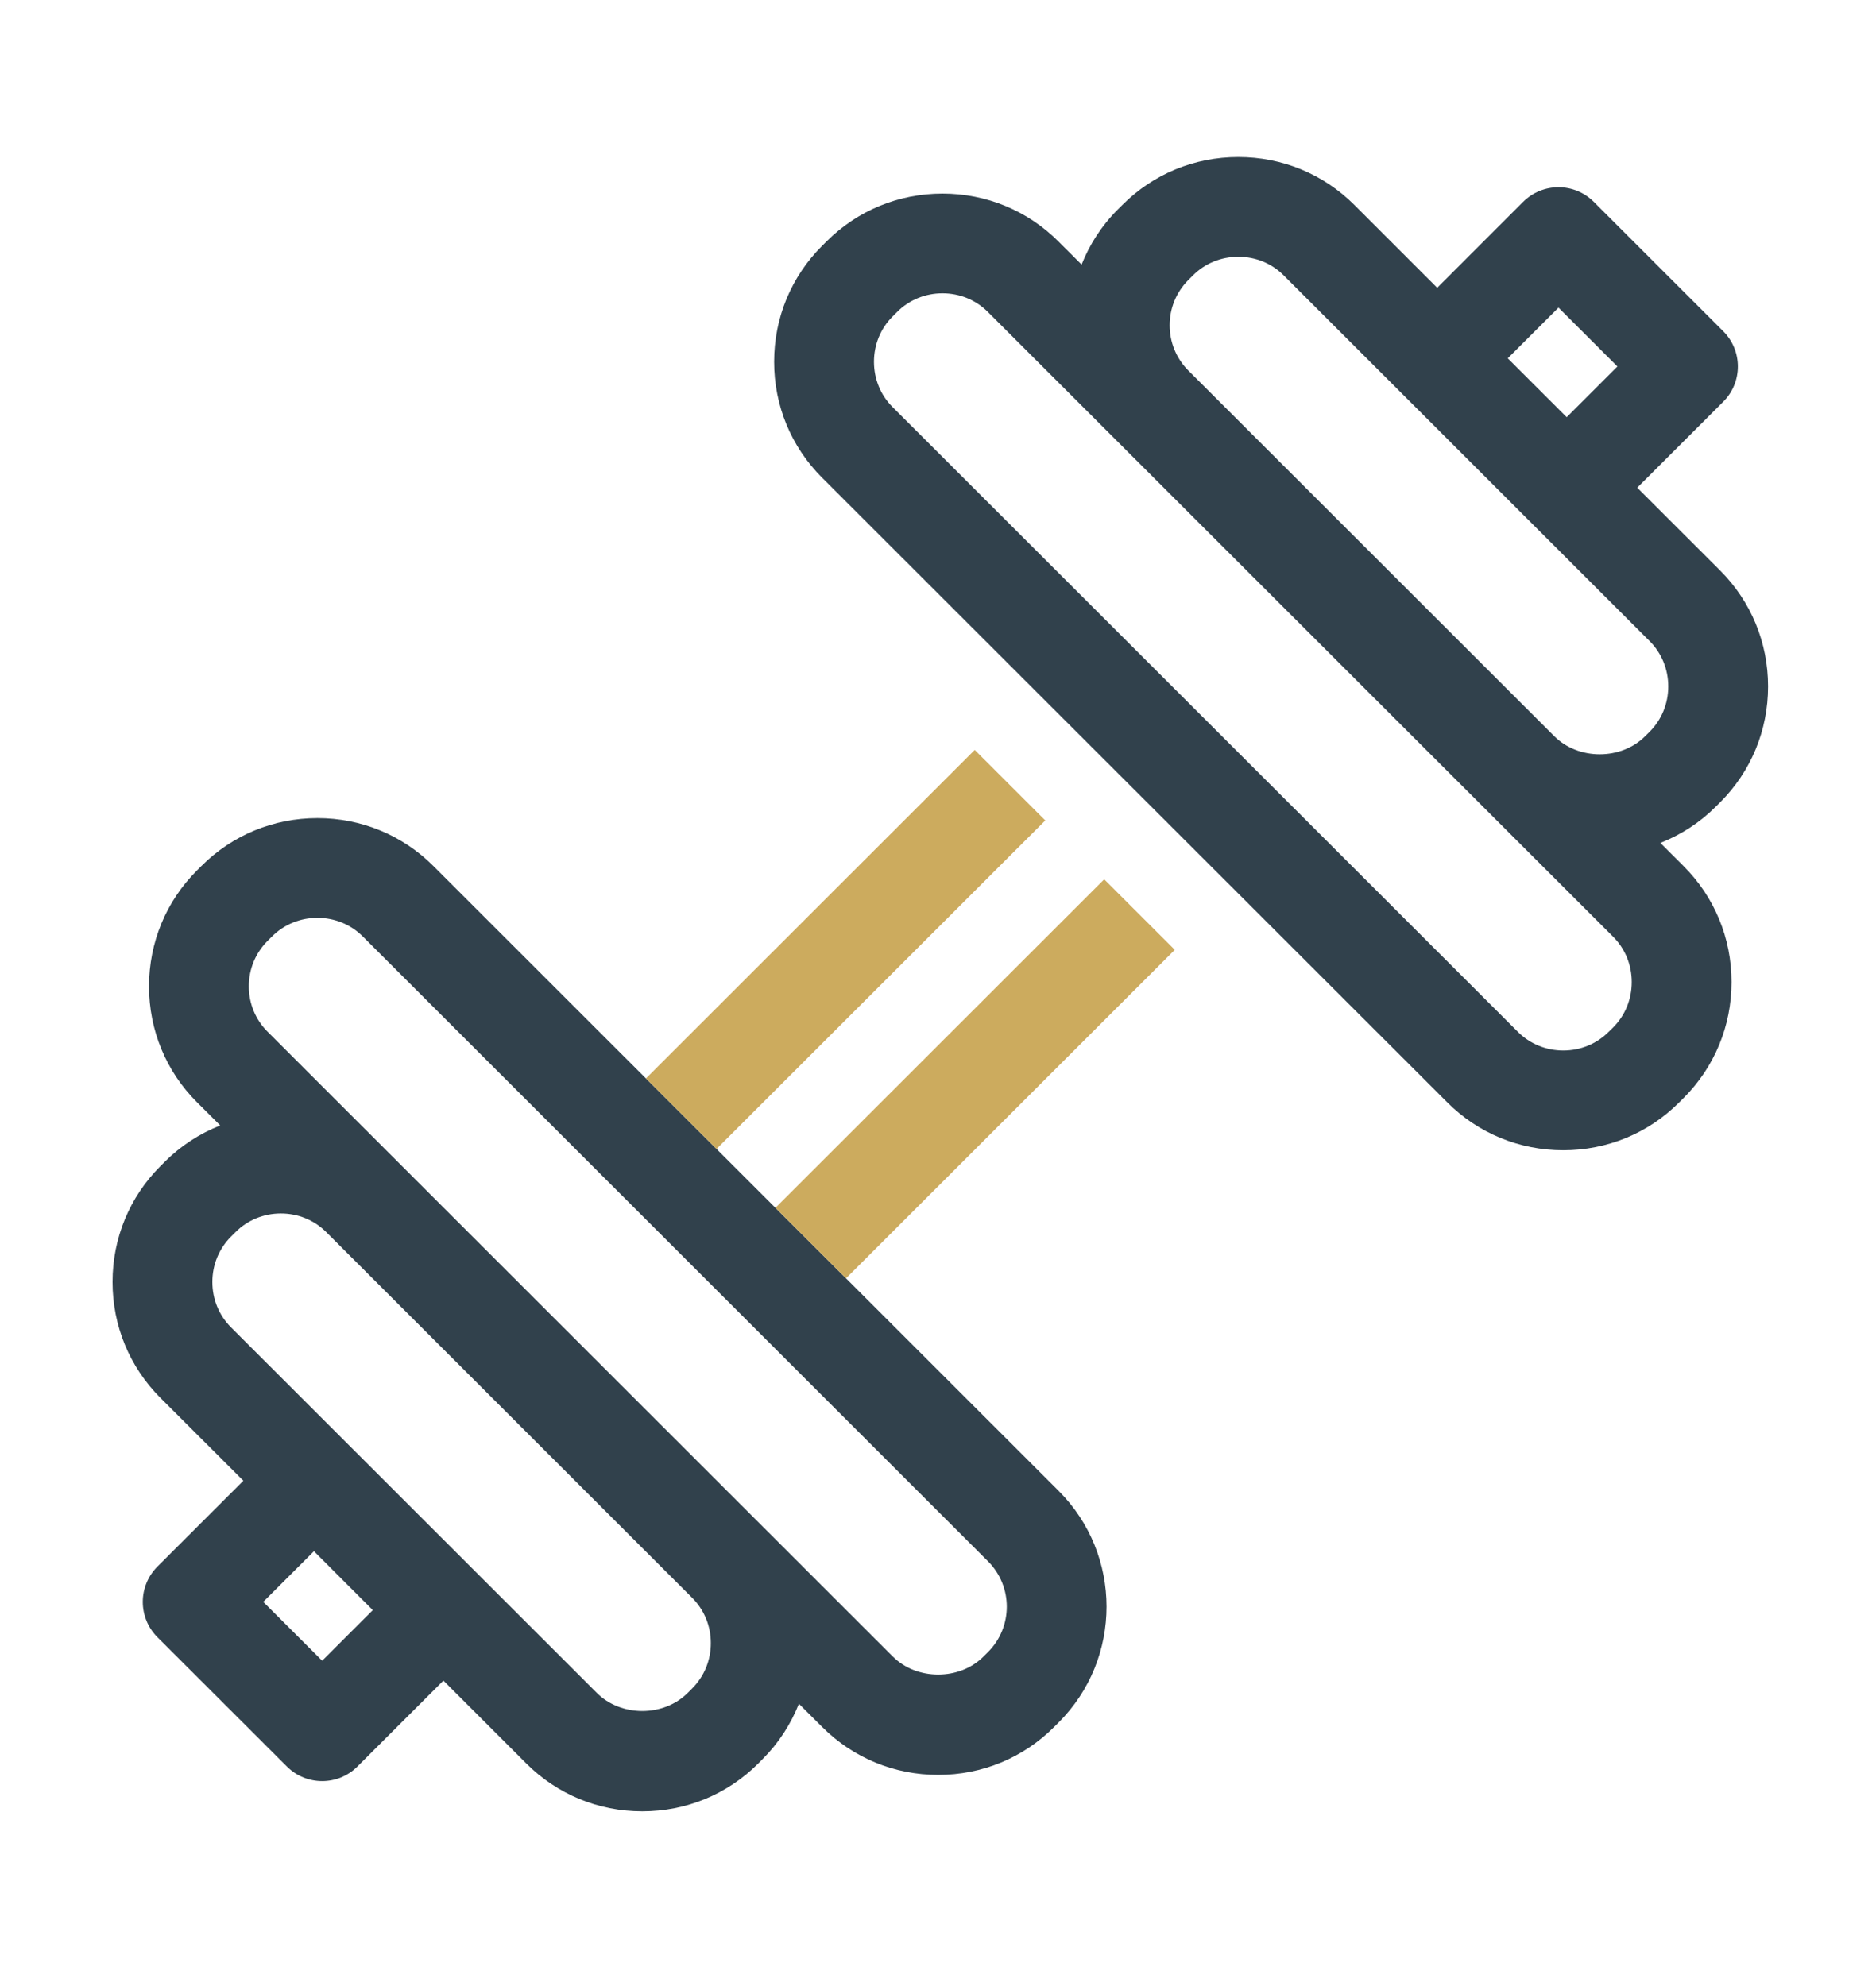 <?xml version="1.0" encoding="UTF-8" standalone="no"?>
<!DOCTYPE svg PUBLIC "-//W3C//DTD SVG 1.1//EN" "http://www.w3.org/Graphics/SVG/1.1/DTD/svg11.dtd">
<svg width="100%" height="100%" viewBox="0 0 85 90" version="1.1" xmlns="http://www.w3.org/2000/svg" xmlns:xlink="http://www.w3.org/1999/xlink" xml:space="preserve" xmlns:serif="http://www.serif.com/" style="fill-rule:evenodd;clip-rule:evenodd;stroke-linejoin:round;stroke-miterlimit:2;">
    <g transform="matrix(1,0,0,1,-729.773,-1567.77)">
        <g transform="matrix(0.5,0,0,0.588,569.773,688.359)">
            <rect x="320" y="1495" width="170" height="153" style="fill:none;"/>
            <g id="iStock-625769060" transform="matrix(1.292,0,0,1.098,-1223.8,574.699)">
                <g transform="matrix(2,0,0,2,843.214,100)">
                    <path d="M232.41,405.411L232.251,405.566C231.83,405.988 231.265,406.22 230.662,406.22C230.056,406.22 229.492,405.988 229.07,405.566L207.14,383.638C206.718,383.217 206.488,382.652 206.488,382.048C206.488,381.445 206.72,380.88 207.142,380.458L207.3,380.3C207.722,379.878 208.287,379.646 208.89,379.646C209.496,379.646 210.06,379.878 210.482,380.3L232.41,402.227C232.832,402.649 233.062,403.214 233.062,403.818C233.062,404.422 232.832,404.988 232.41,405.411ZM217.513,379.179L217.675,379.017C218.097,378.595 218.662,378.364 219.265,378.364C219.871,378.364 220.435,378.595 220.857,379.017L233.689,391.851C234.111,392.273 234.343,392.838 234.343,393.443C234.343,394.046 234.111,394.612 233.689,395.034L233.531,395.191C232.687,396.035 231.193,396.035 230.347,395.191L217.515,382.359C216.638,381.482 216.638,380.054 217.513,379.179ZM230.494,380.148L232.56,382.214L230.781,383.994L228.714,381.927L230.494,380.148ZM234.066,398.935C234.785,398.65 235.445,398.227 236.005,397.666L236.164,397.508C237.246,396.425 237.843,394.982 237.843,393.443C237.843,391.904 237.246,390.46 236.164,389.376L233.255,386.468L236.271,383.452C236.955,382.769 236.955,381.661 236.271,380.977L231.73,376.435C231.402,376.107 230.958,375.923 230.494,375.923C230.029,375.923 229.583,376.107 229.255,376.435L226.24,379.452L223.332,376.542C222.248,375.46 220.804,374.864 219.265,374.864C217.726,374.864 216.283,375.46 215.203,376.541L215.041,376.703C214.47,377.271 214.05,377.933 213.769,378.638L212.957,377.827C211.875,376.743 210.429,376.146 208.89,376.146C207.351,376.146 205.907,376.743 204.825,377.825L204.667,377.982C203.583,379.066 202.987,380.509 202.987,382.048C202.986,383.587 203.583,385.031 204.666,386.114L226.595,408.042C227.677,409.125 229.121,409.72 230.66,409.72L230.662,409.72C232.201,409.72 233.644,409.125 234.726,408.041L234.884,407.884C235.966,406.8 236.562,405.357 236.562,403.818C236.562,402.279 235.966,400.835 234.884,399.752L234.066,398.935Z" style="fill:rgb(49,65,76);fill-rule:nonzero;"/>
                </g>
                <g transform="matrix(2,0,0,2,843.214,100)">
                    <path d="M210.488,427.33L210.33,427.488C209.486,428.333 207.992,428.332 207.148,427.488L185.22,405.558C184.798,405.136 184.565,404.572 184.565,403.967C184.565,403.363 184.798,402.798 185.22,402.376L185.379,402.217C185.801,401.796 186.366,401.564 186.97,401.564C187.573,401.564 188.14,401.796 188.562,402.218L210.488,424.147C211.365,425.025 211.365,426.453 210.488,427.33ZM200.11,428.611L199.954,428.767C199.111,429.611 197.616,429.612 196.771,428.767L183.939,415.935C183.518,415.513 183.286,414.948 183.286,414.343C183.286,413.741 183.518,413.174 183.941,412.75L184.099,412.593C184.521,412.171 185.085,411.939 185.688,411.939C186.294,411.939 186.858,412.171 187.28,412.593L200.112,425.426C200.534,425.848 200.767,426.414 200.767,427.017C200.767,427.622 200.534,428.187 200.11,428.611ZM187.137,427.635L185.071,425.57L186.849,423.792L188.913,425.859L187.137,427.635ZM205.507,414.215L203.032,411.741L198.491,407.2L191.036,399.744C189.953,398.661 188.509,398.064 186.97,398.064C185.431,398.064 183.987,398.661 182.904,399.743L182.745,399.902C181.662,400.985 181.065,402.429 181.065,403.967C181.065,405.506 181.662,406.952 182.745,408.034L183.562,408.85C182.845,409.134 182.184,409.558 181.622,410.121L181.465,410.277C180.382,411.361 179.786,412.804 179.786,414.343C179.786,415.882 180.382,417.327 181.465,418.411L184.374,421.318L181.358,424.333C181.03,424.662 180.846,425.107 180.846,425.57C180.846,426.035 181.03,426.48 181.358,426.808L185.899,431.347C186.241,431.689 186.689,431.86 187.138,431.86C187.585,431.86 188.032,431.689 188.374,431.347L191.389,428.333L194.297,431.243C195.38,432.325 196.823,432.921 198.362,432.921C199.901,432.921 201.346,432.327 202.431,431.241L202.587,431.083C203.147,430.523 203.571,429.863 203.856,429.146L204.673,429.962C205.757,431.045 207.201,431.642 208.74,431.642C210.279,431.642 211.722,431.045 212.804,429.962L212.962,429.804C215.205,427.562 215.205,423.915 212.962,421.672L205.507,414.215Z" style="fill:rgb(49,65,76);fill-rule:nonzero;"/>
                </g>
                <g transform="matrix(2,0,0,2,843.214,100)">
                    <path d="M214.562,400.212L203.032,411.741L200.966,409.675L212.496,398.146L210.021,395.671L198.491,407.2L205.507,414.215L217.037,402.687L214.562,400.212Z" style="fill:rgb(204,171,94);fill-rule:nonzero;"/>
                </g>
            </g>
        </g>
    </g>
</svg>
